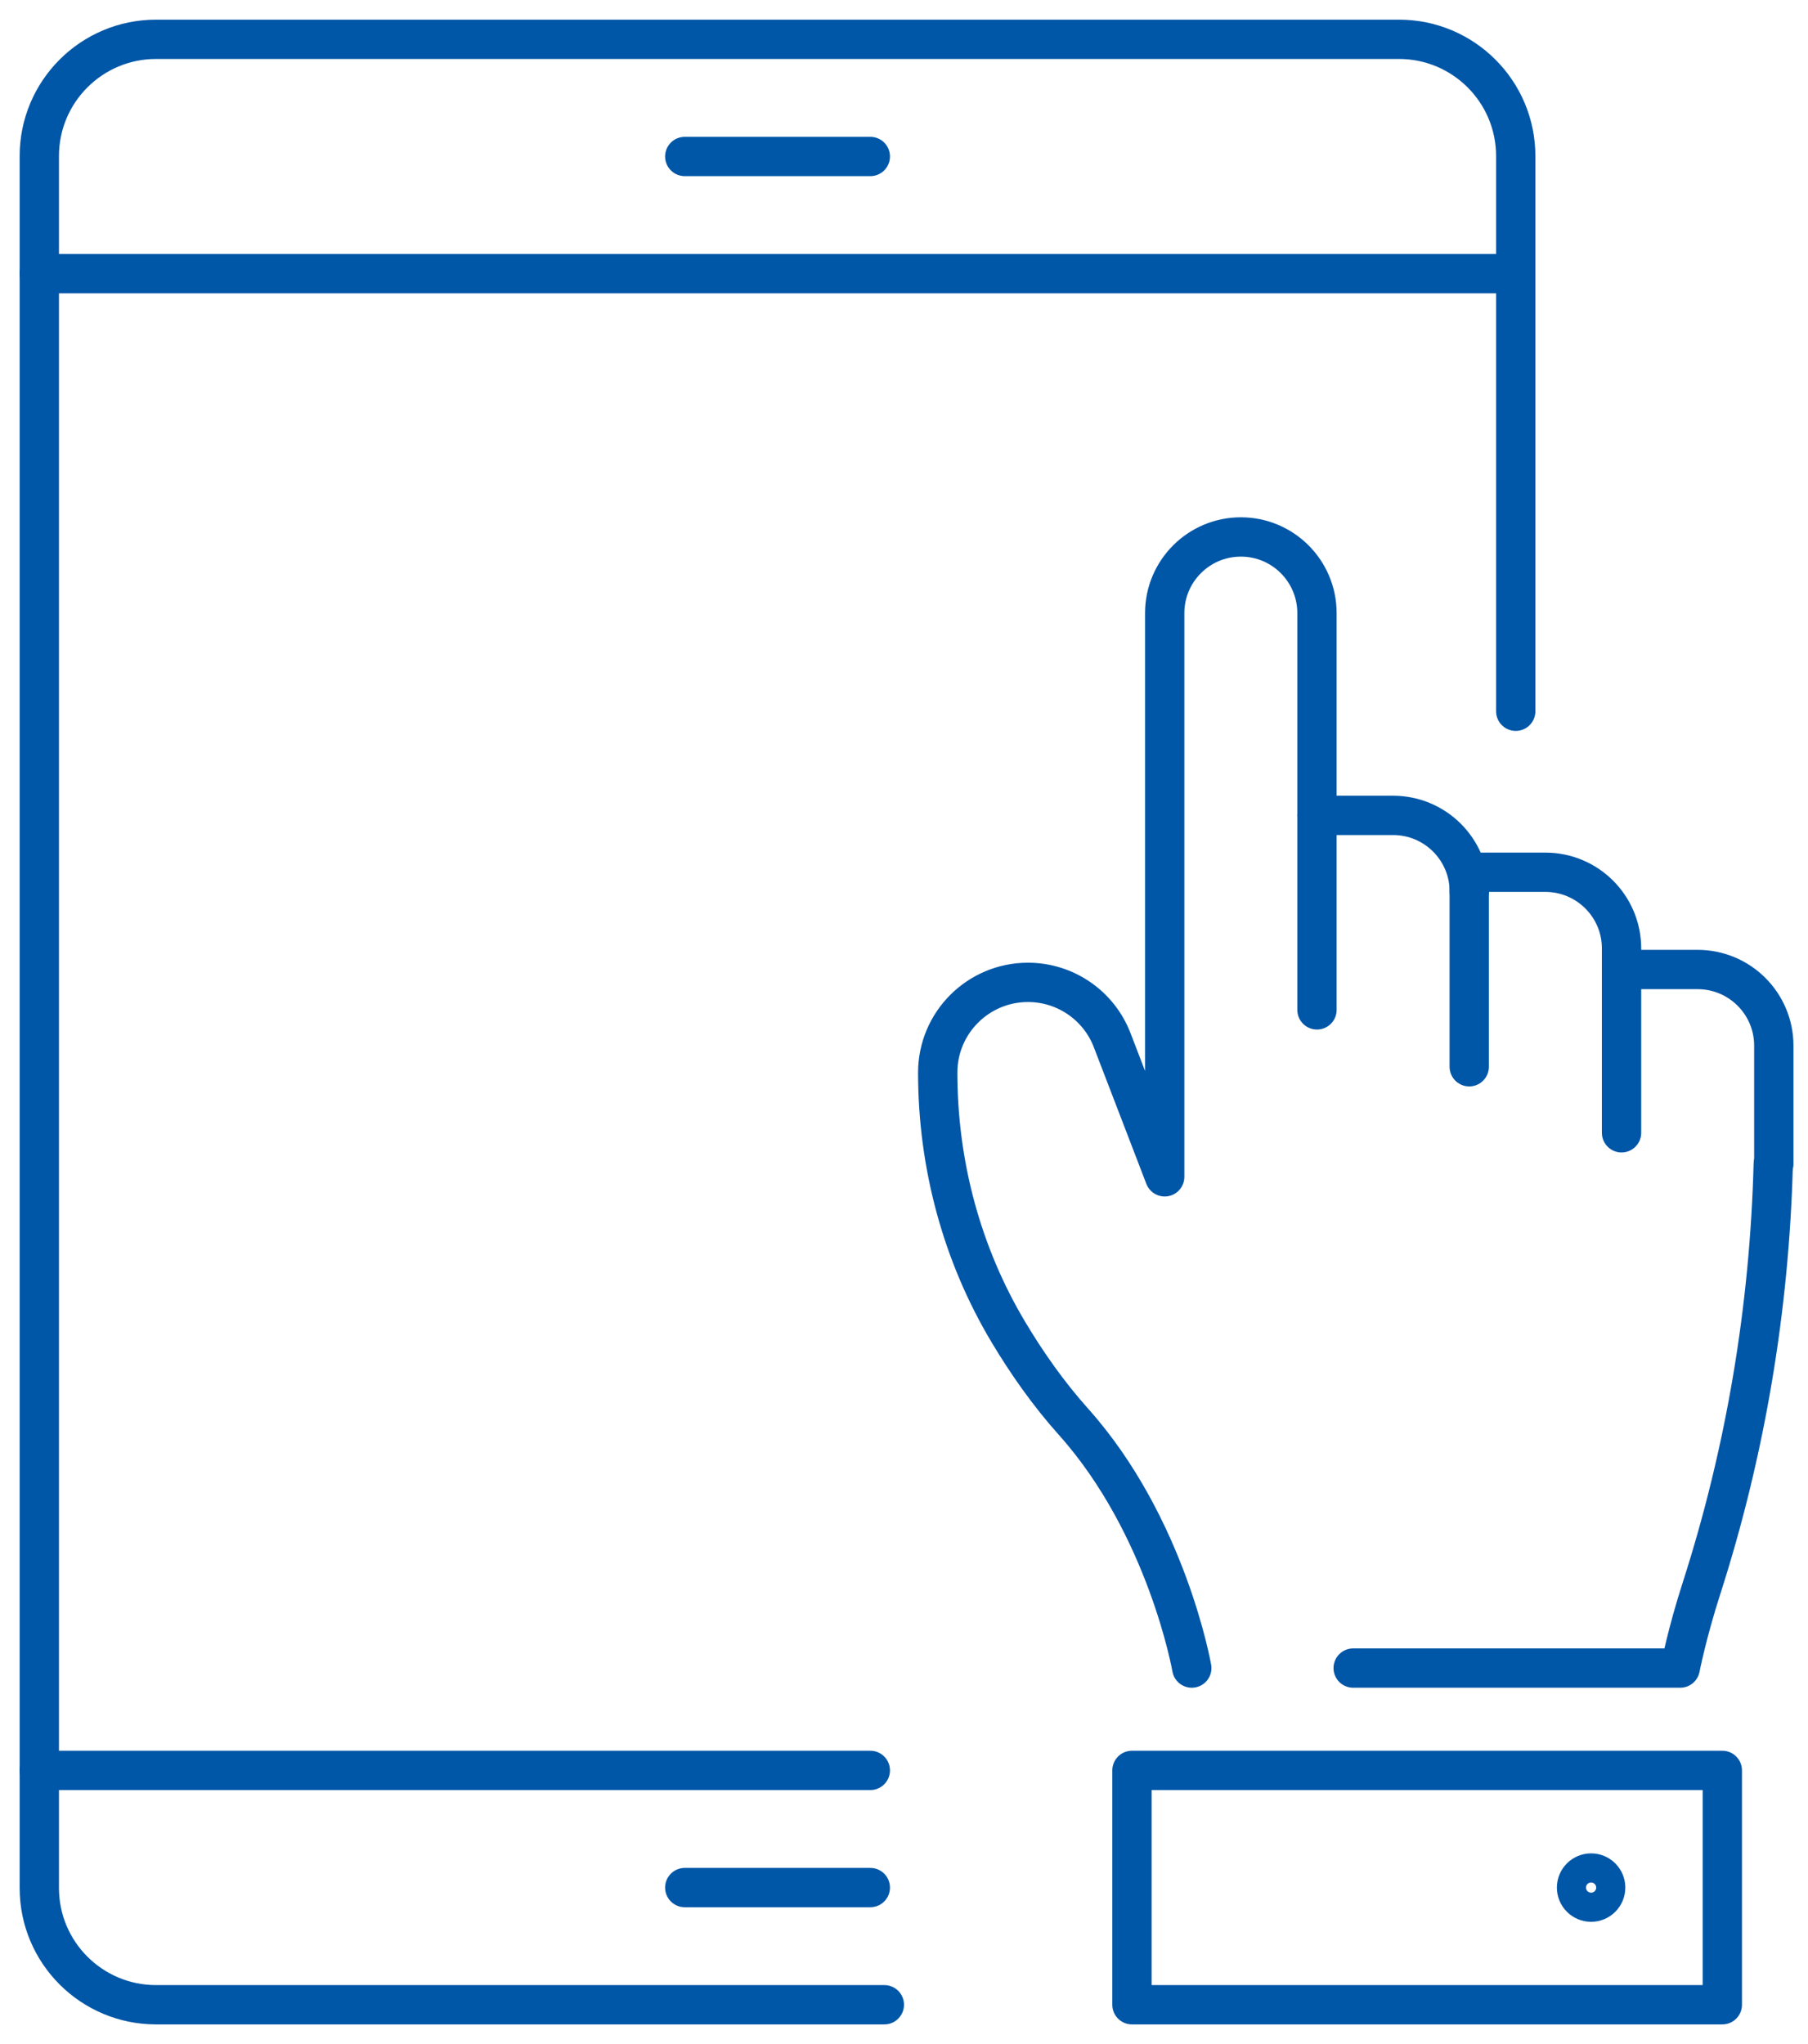 <svg xmlns="http://www.w3.org/2000/svg" xmlns:xlink="http://www.w3.org/1999/xlink" width="46px" height="52px" viewBox="0 0 46 52"><title>Persuasive Landing Page</title><g id="Page-1" stroke="none" stroke-width="1" fill="none" fill-rule="evenodd" stroke-linecap="round" stroke-linejoin="round"><g id="02---CRO" transform="translate(-842, -2292)" stroke="#0056A7"><g id="Persuasive-Landing-Page" transform="translate(843, 2293)"><line x1="16.422" y1="2.981" x2="21.143" y2="2.981" id="Stroke-1"></line><path d="M21.5,50 L2.97,50 C1.33,50 0,48.67 0,47.03 L0,2.97 C0,1.33 1.33,0 2.97,0 L34.594,0 C36.234,0 37.564,1.33 37.564,2.97 L37.564,17.094" id="Stroke-2"></path><line x1="16.422" y1="47.019" x2="21.143" y2="47.019" id="Stroke-4"></line><line x1="4.01758093e-05" y1="5.962" x2="37.564" y2="5.962" id="Stroke-6"></line><line x1="21.143" y1="44.038" x2="0" y2="44.038" id="Stroke-8"></line><path d="M32.507,24.691 L32.507,19.743 L34.444,19.743 C35.514,19.743 36.382,20.61 36.382,21.68" id="Stroke-24"></path><path d="M44.116,28.611 C44.02,32.279 43.412,35.92 42.287,39.416 C41.923,40.546 41.749,41.435 41.749,41.435 L33.428,41.435" id="Stroke-26"></path><path d="M32.507,19.743 L32.507,14.597 C32.507,13.528 31.64,12.66 30.571,12.66 C29.501,12.66 28.633,13.528 28.633,14.597 L28.633,28.938 L27.297,25.463 C26.957,24.576 26.104,23.991 25.154,23.991 C23.886,23.991 22.858,25.019 22.858,26.287 C22.858,28.613 23.467,30.902 24.662,32.898 C25.119,33.662 25.667,34.449 26.312,35.169 C28.692,37.83 29.322,41.435 29.322,41.435" id="Stroke-28"></path><path d="M36.381,26.138 L36.381,21.19 L38.318,21.19 C39.388,21.19 40.256,22.057 40.256,23.127 L40.256,27.818" id="Stroke-30"></path><path d="M40.255,23.664 L42.192,23.664 C43.262,23.664 44.13,24.531 44.13,25.601 L44.13,28.611" id="Stroke-32"></path><polygon id="Stroke-34" points="27.8 50 42.82 50 42.82 44.038 27.8 44.038"></polygon><path d="M39.852,47.019 C39.852,46.815 39.686,46.649 39.482,46.649 C39.277,46.649 39.111,46.815 39.111,47.019 C39.111,47.224 39.277,47.39 39.482,47.39 C39.686,47.39 39.852,47.224 39.852,47.019 Z" id="Stroke-36"></path></g></g></g></svg>